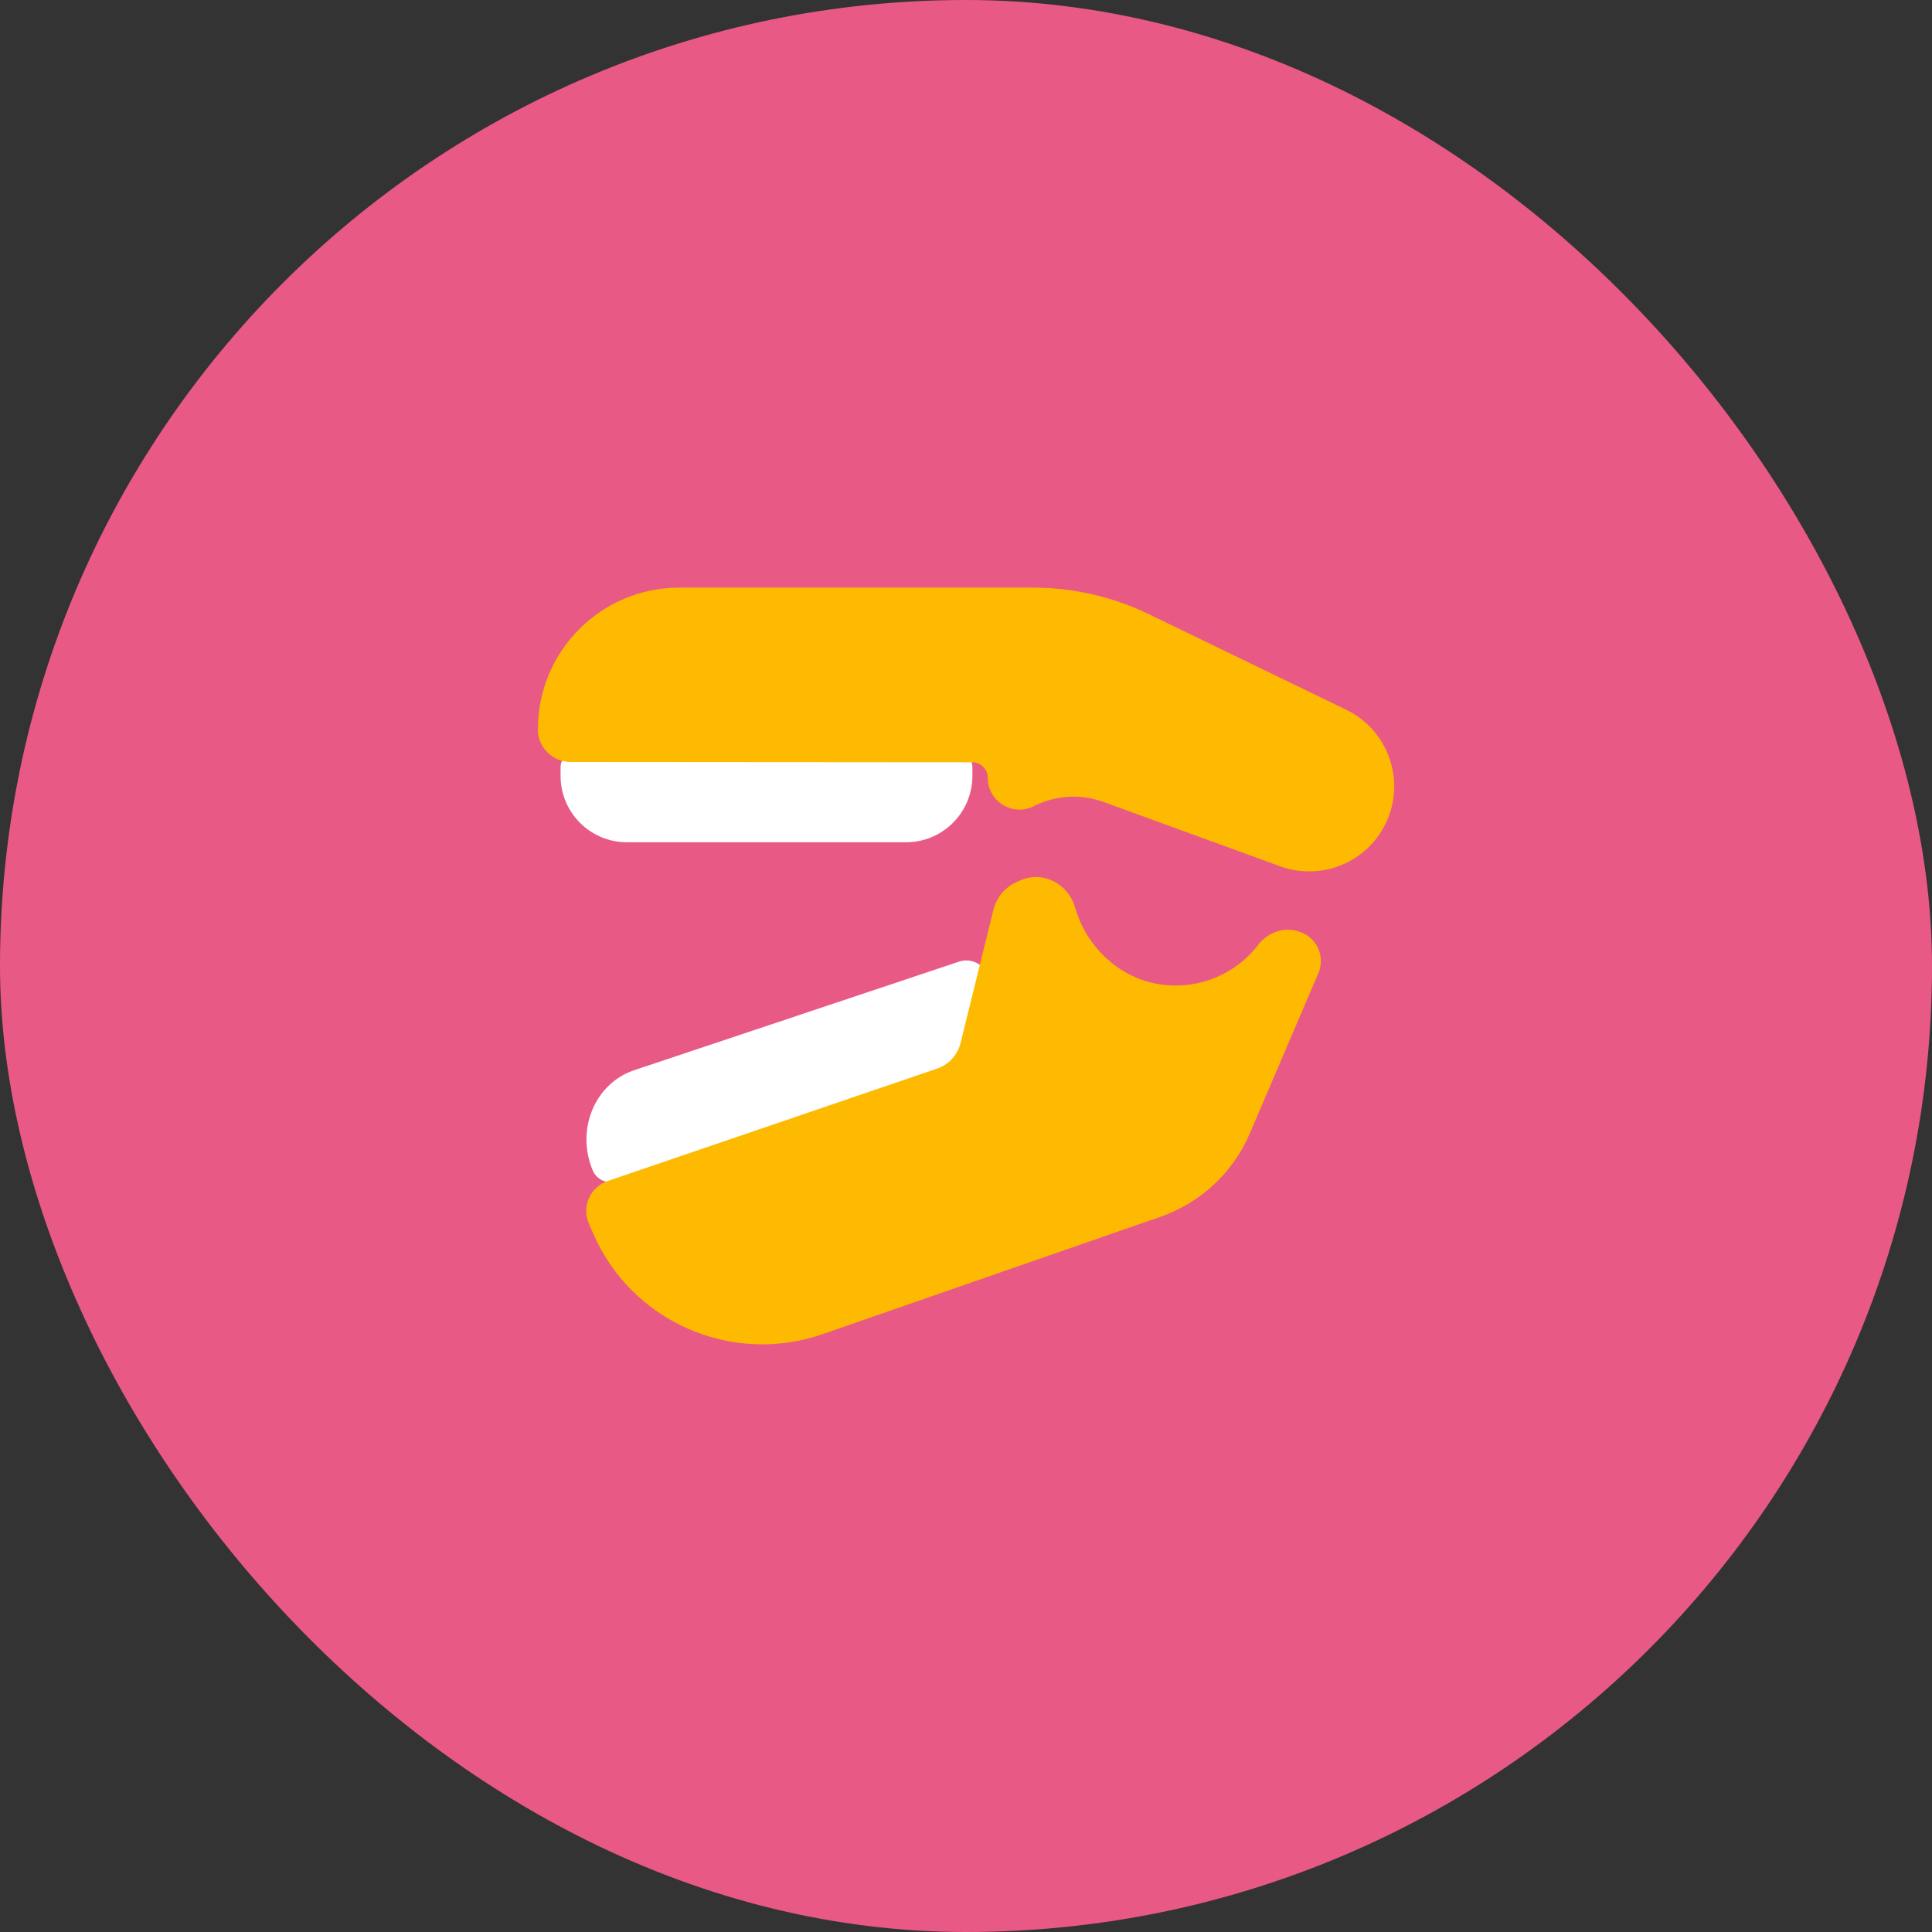 <svg width="100" height="100" viewBox="0 0 100 100" fill="none" xmlns="http://www.w3.org/2000/svg">
<rect x="0" y="0" width="100" height="100" fill="#333333" stroke="none"/>
<rect width="100" height="100" rx="50" fill="#E95986"/>
<path d="M29.734 38.988H49.611C50.009 38.988 50.331 39.31 50.331 39.708V40.159C50.331 42.057 48.792 43.596 46.894 43.596H32.451C30.553 43.596 29.015 42.057 29.015 40.159V39.708C29.015 39.31 29.336 38.988 29.734 38.988Z" fill="white"/>
<path d="M50.186 54.855L31.824 61.131C31.372 61.285 30.875 61.04 30.676 60.573C29.796 58.46 30.791 56.072 32.834 55.391L49.642 49.773C50.545 49.475 51.464 50.324 51.28 51.304L50.76 54.159C50.698 54.488 50.477 54.748 50.178 54.855H50.186Z" fill="white"/>
<path d="M27.844 37.733C27.844 33.692 31.119 30.416 35.161 30.416H53.469C55.543 30.416 57.586 30.883 59.454 31.786L69.68 36.738C71.846 37.787 72.772 40.389 71.746 42.57C70.782 44.637 68.394 45.617 66.251 44.836L57.135 41.514C55.964 41.086 54.67 41.154 53.553 41.705L53.492 41.736C52.397 42.272 51.127 41.476 51.127 40.259C51.127 39.815 50.767 39.455 50.323 39.455L29.535 39.44C28.594 39.44 27.836 38.675 27.836 37.741L27.844 37.733Z" fill="#FEBA00"/>
<path d="M65.125 48.908C64.008 50.354 62.178 51.219 60.158 50.967C58.374 50.745 56.836 49.566 56.032 47.966C55.864 47.629 55.742 47.308 55.65 46.986C55.29 45.724 53.958 45.035 52.772 45.586L52.603 45.662C52.007 45.938 51.57 46.466 51.417 47.101L49.718 53.99C49.565 54.602 49.113 55.099 48.516 55.306L31.448 61.131C30.553 61.437 30.101 62.447 30.476 63.32L30.683 63.802C32.658 68.402 37.855 70.698 42.585 69.052L60.058 62.983C62.14 62.256 63.824 60.694 64.689 58.666L68.24 50.362C68.6 49.52 68.171 48.548 67.306 48.242L67.253 48.226C66.472 47.951 65.63 48.249 65.118 48.908H65.125Z" fill="#FEBA00"/>
</svg>
